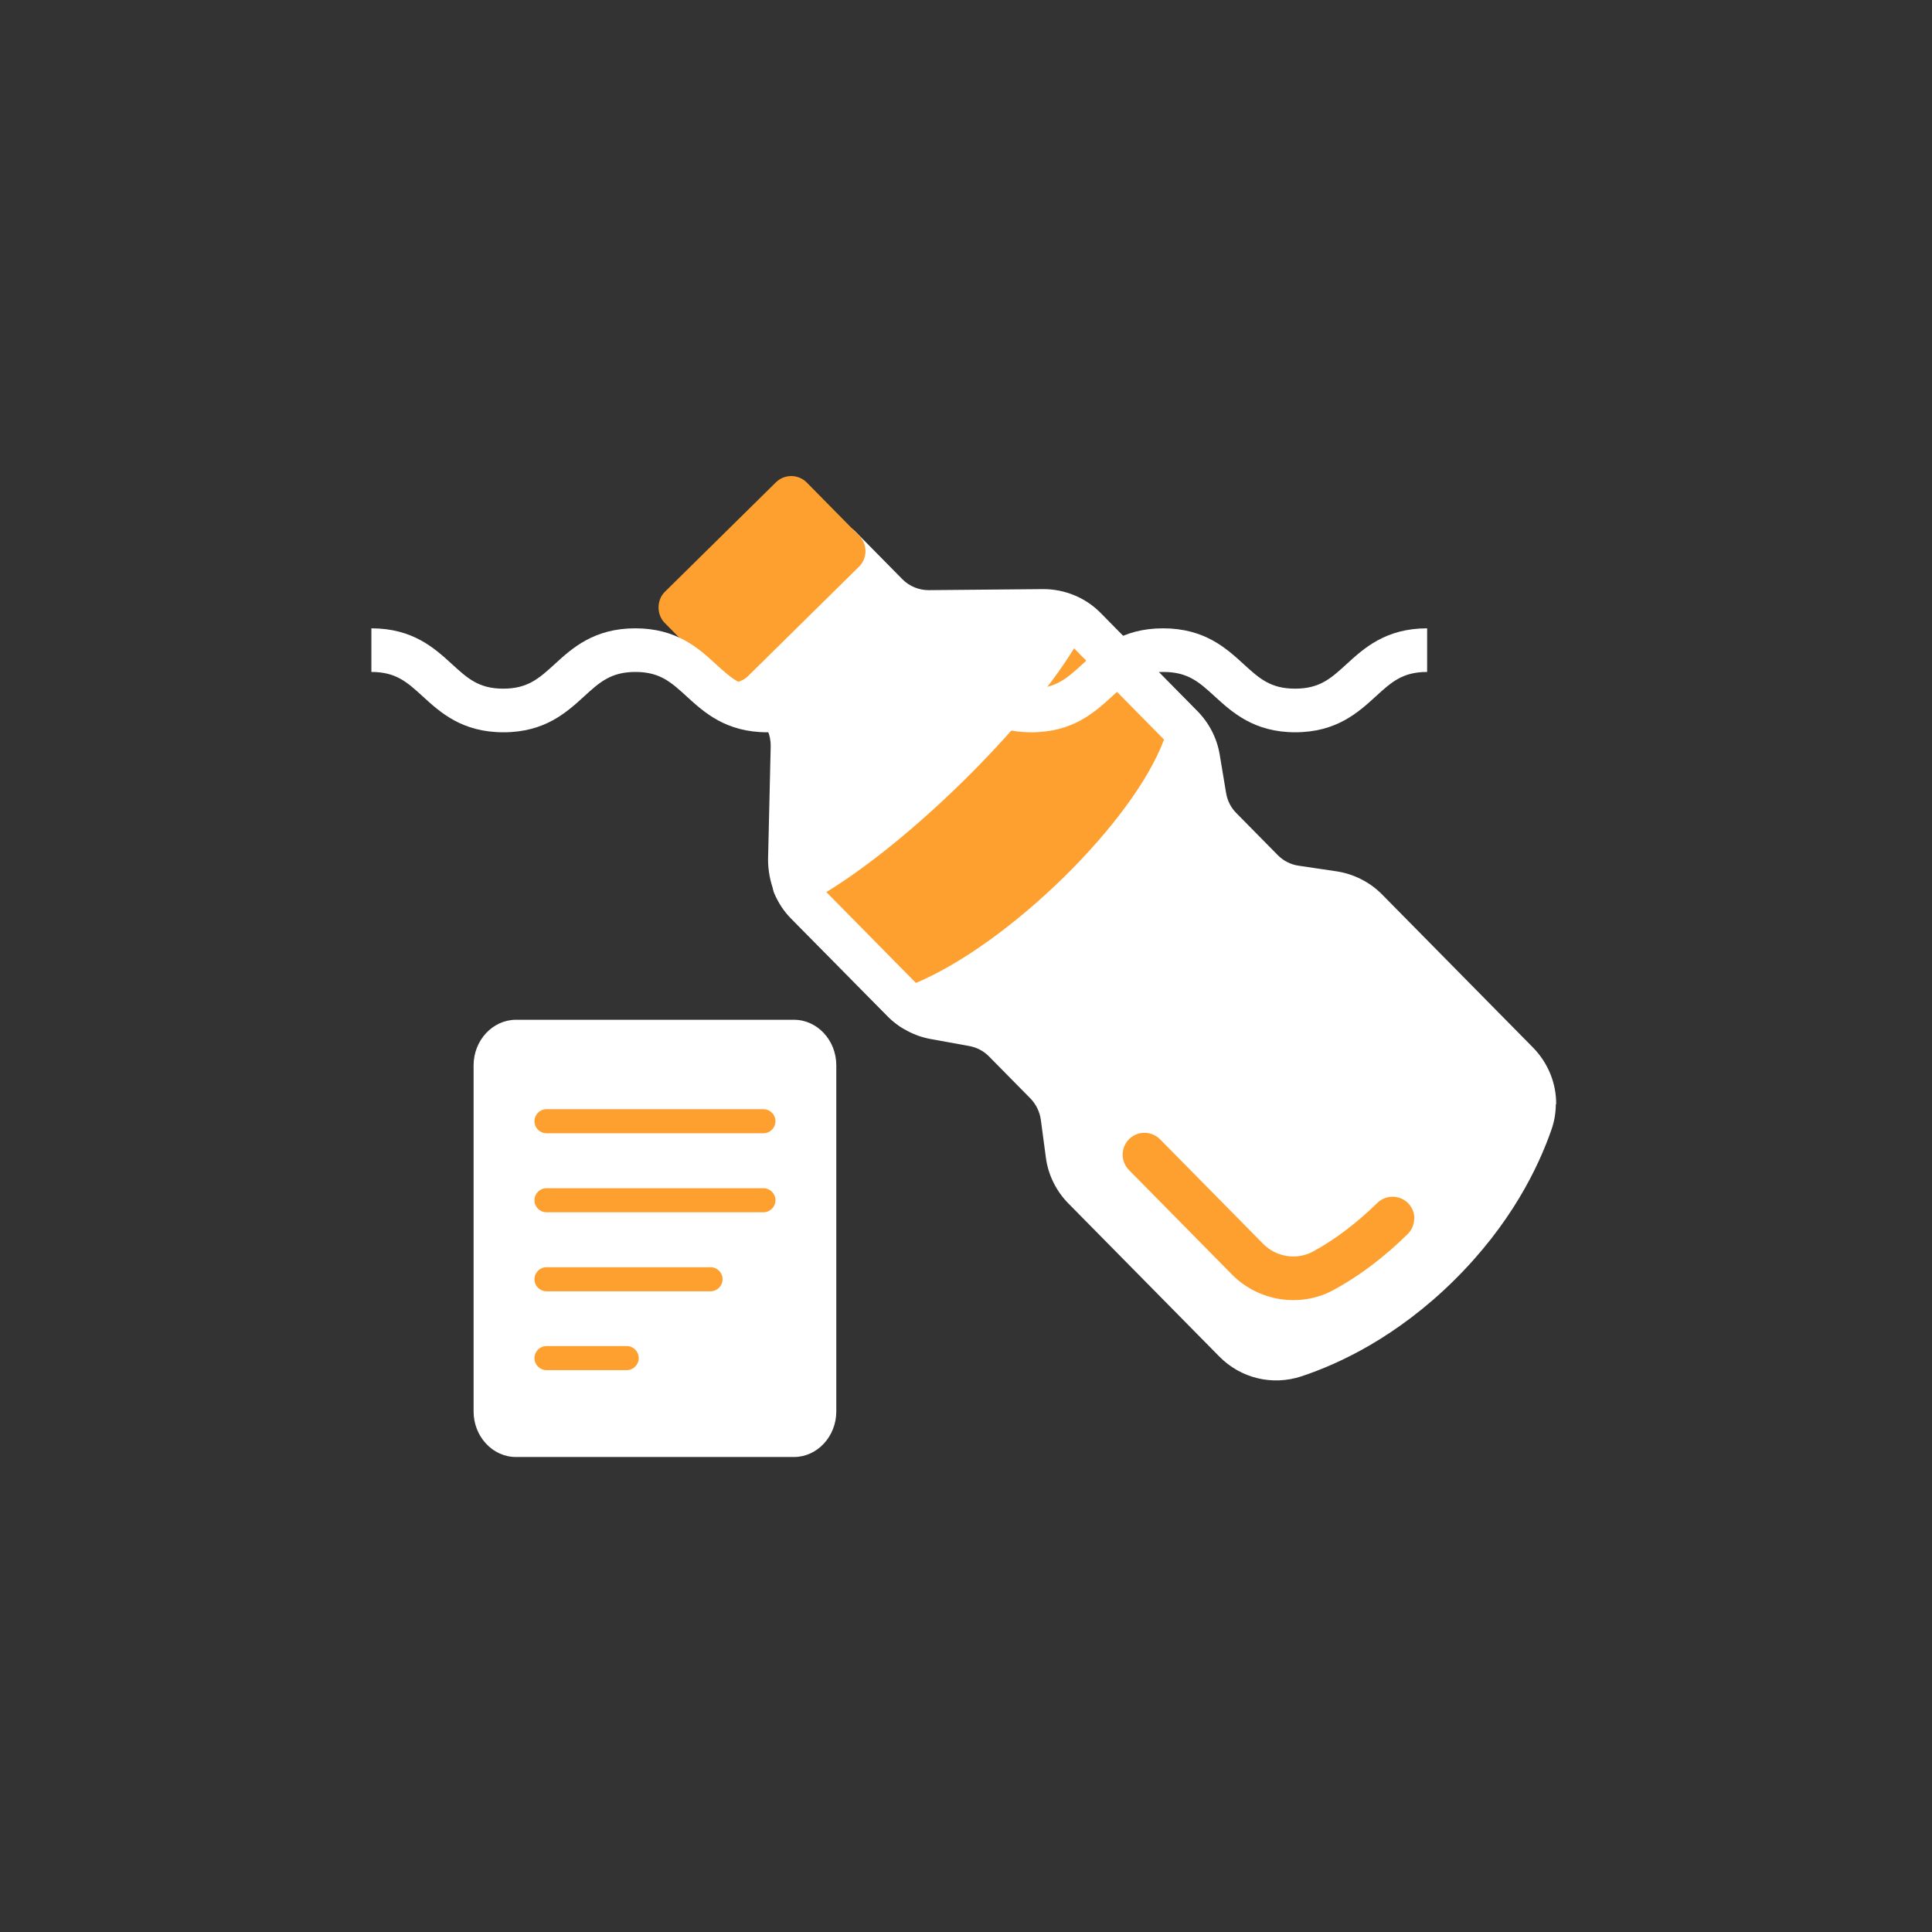 <svg width="183" height="183" viewBox="0 0 183 183" fill="none" xmlns="http://www.w3.org/2000/svg">
<rect x="0" y="0" width="183" height="183" fill="#333333" stroke="none"/>
<path d="M79.515 51.784L83.994 56.328C85.047 57.396 86.499 57.992 88.003 57.987L98.785 57.889C100.289 57.868 101.741 58.465 102.794 59.548L111.957 68.843C112.759 69.656 113.289 70.705 113.487 71.83L114.094 75.475C114.276 76.601 114.807 77.649 115.625 78.463L119.57 82.464C120.418 83.325 121.522 83.887 122.709 84.054L126.298 84.586C127.484 84.768 128.589 85.314 129.437 86.175L143.724 100.667C145.202 102.166 145.708 104.386 145.013 106.375C143.882 109.629 141.424 114.756 136.258 119.864C131.093 124.957 125.931 127.342 122.646 128.427C120.647 129.093 118.434 128.555 116.957 127.056L102.67 112.565C101.821 111.704 101.275 110.592 101.125 109.403L100.644 105.806C100.478 104.618 99.948 103.506 99.099 102.645L95.154 98.644C94.353 97.83 93.312 97.285 92.189 97.071L88.553 96.412C87.43 96.214 86.389 95.668 85.588 94.839L76.425 85.545C75.372 84.477 74.796 83.016 74.823 81.512L75.074 70.734C75.116 69.23 74.541 67.769 73.472 66.701L68.993 62.157L79.515 51.784Z" fill="white"/>
<path d="M147.369 104.589C147.363 105.412 147.231 106.235 146.94 107.04C145.696 110.609 143.093 115.989 137.689 121.317C132.284 126.645 126.868 129.171 123.282 130.364C120.52 131.279 117.518 130.561 115.475 128.472L101.188 113.981C100.04 112.817 99.276 111.276 99.066 109.644L98.585 106.047C98.479 105.302 98.136 104.603 97.617 104.061L93.672 100.059C93.169 99.549 92.523 99.212 91.811 99.081L88.175 98.421C86.609 98.141 85.206 97.387 84.106 96.271L74.943 86.977C73.497 85.51 72.767 83.478 72.75 81.452L73.001 70.673C73.008 69.692 72.666 68.818 72.005 68.149L67.526 63.605C66.725 62.792 66.734 61.478 67.547 60.677L78.069 50.303C78.882 49.502 80.196 49.511 80.998 50.324L85.477 54.868C86.137 55.537 87.053 55.908 87.987 55.899L98.768 55.801C100.826 55.784 102.831 56.606 104.261 58.073L113.44 67.383C114.54 68.499 115.274 69.929 115.532 71.482L116.139 75.128C116.261 75.841 116.589 76.492 117.092 77.002L121.037 81.004C121.555 81.53 122.265 81.899 123.008 82L126.598 82.532C128.227 82.781 129.757 83.552 130.904 84.715L145.191 99.207C146.637 100.674 147.415 102.611 147.401 104.59L147.369 104.589ZM76.865 81.624C76.858 82.542 77.216 83.447 77.86 84.1L87.039 93.395C87.542 93.905 88.189 94.242 88.9 94.374L92.537 95.033C94.086 95.313 95.49 96.051 96.606 97.183L100.551 101.185C101.698 102.349 102.463 103.89 102.673 105.522L103.154 109.119C103.259 109.864 103.602 110.563 104.121 111.104L118.408 125.596C119.351 126.553 120.71 126.879 121.98 126.461C125.153 125.407 129.95 123.161 134.781 118.399C139.611 113.637 141.941 108.872 143.024 105.714C143.46 104.451 143.153 103.087 142.21 102.13L127.923 87.639C127.389 87.112 126.695 86.743 125.952 86.643L122.378 86.111C120.749 85.878 119.219 85.091 118.071 83.927L114.126 79.926C113.026 78.81 112.292 77.396 112.034 75.827L111.427 72.181C111.305 71.468 110.978 70.817 110.475 70.306L101.296 60.996C100.636 60.326 99.72 59.956 98.786 59.965L88.005 60.062C85.946 60.079 83.942 59.258 82.512 57.791L79.478 54.73L71.905 62.196L74.939 65.273C76.353 66.707 77.147 68.676 77.132 70.671L77.132 70.797L76.881 81.576L76.88 81.64L76.865 81.624Z" fill="white"/>
<path d="M74.969 47.159L64.439 57.539L69.407 62.578L79.936 52.198L74.969 47.159Z" fill="#FEA02F"/>
<path d="M81.979 52.223C81.975 52.777 81.75 53.298 81.367 53.675L70.845 64.049C70.032 64.85 68.718 64.841 67.916 64.028L62.95 58.99C62.18 58.209 62.19 56.832 62.971 56.062L73.493 45.688C74.306 44.887 75.62 44.896 76.421 45.709L81.388 50.747C81.765 51.13 81.983 51.669 81.979 52.208L81.979 52.223ZM69.404 59.654L76.977 52.188L74.918 50.099L67.345 57.565L69.404 59.654Z" fill="#FEA02F"/>
<path d="M112.486 69.922L112.646 69.702C112.443 69.4 112.223 69.097 111.956 68.826L102.793 59.532C102.29 59.022 101.707 58.638 101.076 58.364C97.028 66.583 83.495 79.594 75.265 83.81C75.529 84.445 75.921 85.034 76.408 85.544L85.571 94.838C85.838 95.109 86.122 95.333 86.437 95.541L86.659 95.384C96.342 91.765 109.812 78.705 112.486 69.922Z" fill="#FEA02F"/>
<path d="M114.707 69.718C114.704 70.129 114.575 70.524 114.351 70.871C111.309 80.094 98.061 93.171 87.663 97.213C86.963 97.731 86.013 97.74 85.288 97.26C84.815 96.94 84.437 96.636 84.107 96.301L74.928 87.007C74.268 86.337 73.736 85.542 73.346 84.637C72.926 83.636 73.346 82.484 74.299 81.984C82.466 77.799 95.507 64.959 99.201 57.449C99.683 56.456 100.874 56.021 101.884 56.471C102.783 56.873 103.571 57.417 104.247 58.087L113.426 67.397C113.756 67.732 114.054 68.114 114.367 68.591C114.602 68.941 114.71 69.338 114.707 69.734L114.707 69.718ZM86.758 93.106C95.666 89.339 107.367 77.85 110.256 70.05L101.738 61.409C97.045 69.022 86.332 79.568 78.271 84.498L86.774 93.123L86.758 93.106Z" fill="white"/>
<path d="M133.955 115.432C133.951 115.954 133.741 116.491 133.343 116.884C131.095 119.1 128.723 120.888 126.292 122.2C123.161 123.888 119.208 123.274 116.693 120.723L106.933 110.823C106.131 110.009 106.14 108.696 106.954 107.894C107.767 107.092 109.08 107.102 109.882 107.915L119.642 117.815C120.884 119.075 122.813 119.373 124.339 118.561C126.421 117.436 128.474 115.883 130.451 113.95C131.264 113.149 132.578 113.158 133.379 113.971C133.788 114.386 133.974 114.909 133.97 115.432L133.955 115.432Z" fill="#FEA02F"/>
<path d="M75.206 96.594H48.869C46.666 96.594 44.859 98.541 44.859 100.911V133.691C44.859 136.074 46.666 138.008 48.869 138.008H75.206C77.409 138.008 79.215 136.061 79.215 133.691V100.911C79.215 98.528 77.409 96.594 75.206 96.594Z" fill="white"/>
<path d="M72.312 112.547H51.765C51.135 112.547 50.625 113.057 50.625 113.687C50.625 114.317 51.135 114.827 51.765 114.827H72.312C72.942 114.827 73.452 114.317 73.452 113.687C73.452 113.057 72.942 112.547 72.312 112.547Z" fill="#FEA02F"/>
<path d="M72.312 105.062H51.765C51.135 105.062 50.625 105.573 50.625 106.203C50.625 106.832 51.135 107.343 51.765 107.343H72.312C72.942 107.343 73.452 106.832 73.452 106.203C73.452 105.573 72.942 105.062 72.312 105.062Z" fill="#FEA02F"/>
<path d="M67.303 120.031H51.765C51.135 120.031 50.625 120.542 50.625 121.171C50.625 121.801 51.135 122.311 51.765 122.311H67.303C67.933 122.311 68.443 121.801 68.443 121.171C68.443 120.542 67.933 120.031 67.303 120.031Z" fill="#FEA02F"/>
<path d="M59.361 127.5H51.765C51.135 127.5 50.625 128.01 50.625 128.64C50.625 129.27 51.135 129.78 51.765 129.78H59.361C59.99 129.78 60.501 129.27 60.501 128.64C60.501 128.01 59.99 127.5 59.361 127.5Z" fill="#FEA02F"/>
<path d="M122.703 69.362C118.778 69.362 116.72 67.478 115.057 65.959C113.585 64.613 112.525 63.647 110.198 63.647C107.87 63.647 106.81 64.613 105.338 65.959C103.675 67.478 101.618 69.362 97.692 69.362C93.766 69.362 91.708 67.478 90.046 65.959C88.573 64.613 87.513 63.647 85.186 63.647C82.859 63.647 81.798 64.613 80.326 65.959C78.664 67.478 76.606 69.362 72.68 69.362C68.754 69.362 66.696 67.478 65.034 65.959C63.562 64.613 62.501 63.647 60.19 63.647C57.878 63.647 56.802 64.613 55.33 65.959C53.667 67.478 51.61 69.362 47.684 69.362C43.758 69.362 41.7 67.478 40.038 65.959C38.565 64.613 37.505 63.647 35.178 63.647V59.516C39.104 59.516 41.162 61.399 42.824 62.919C44.296 64.265 45.357 65.23 47.668 65.23C49.979 65.23 51.056 64.265 52.528 62.919C54.19 61.399 56.248 59.516 60.174 59.516C64.1 59.516 66.158 61.399 67.82 62.919C69.292 64.265 70.353 65.23 72.664 65.23C74.975 65.23 76.052 64.265 77.508 62.919C79.17 61.399 81.228 59.516 85.154 59.516C89.08 59.516 91.138 61.399 92.8 62.919C94.272 64.265 95.333 65.23 97.66 65.23C99.987 65.23 101.048 64.265 102.52 62.919C104.182 61.399 106.24 59.516 110.166 59.516C114.092 59.516 116.15 61.399 117.812 62.919C119.284 64.265 120.345 65.23 122.672 65.23C124.999 65.23 126.06 64.265 127.532 62.919C129.194 61.399 131.252 59.516 135.178 59.516V63.647C132.851 63.647 131.79 64.613 130.318 65.959C128.656 67.478 126.598 69.362 122.672 69.362H122.703Z" fill="white"/>
</svg>

